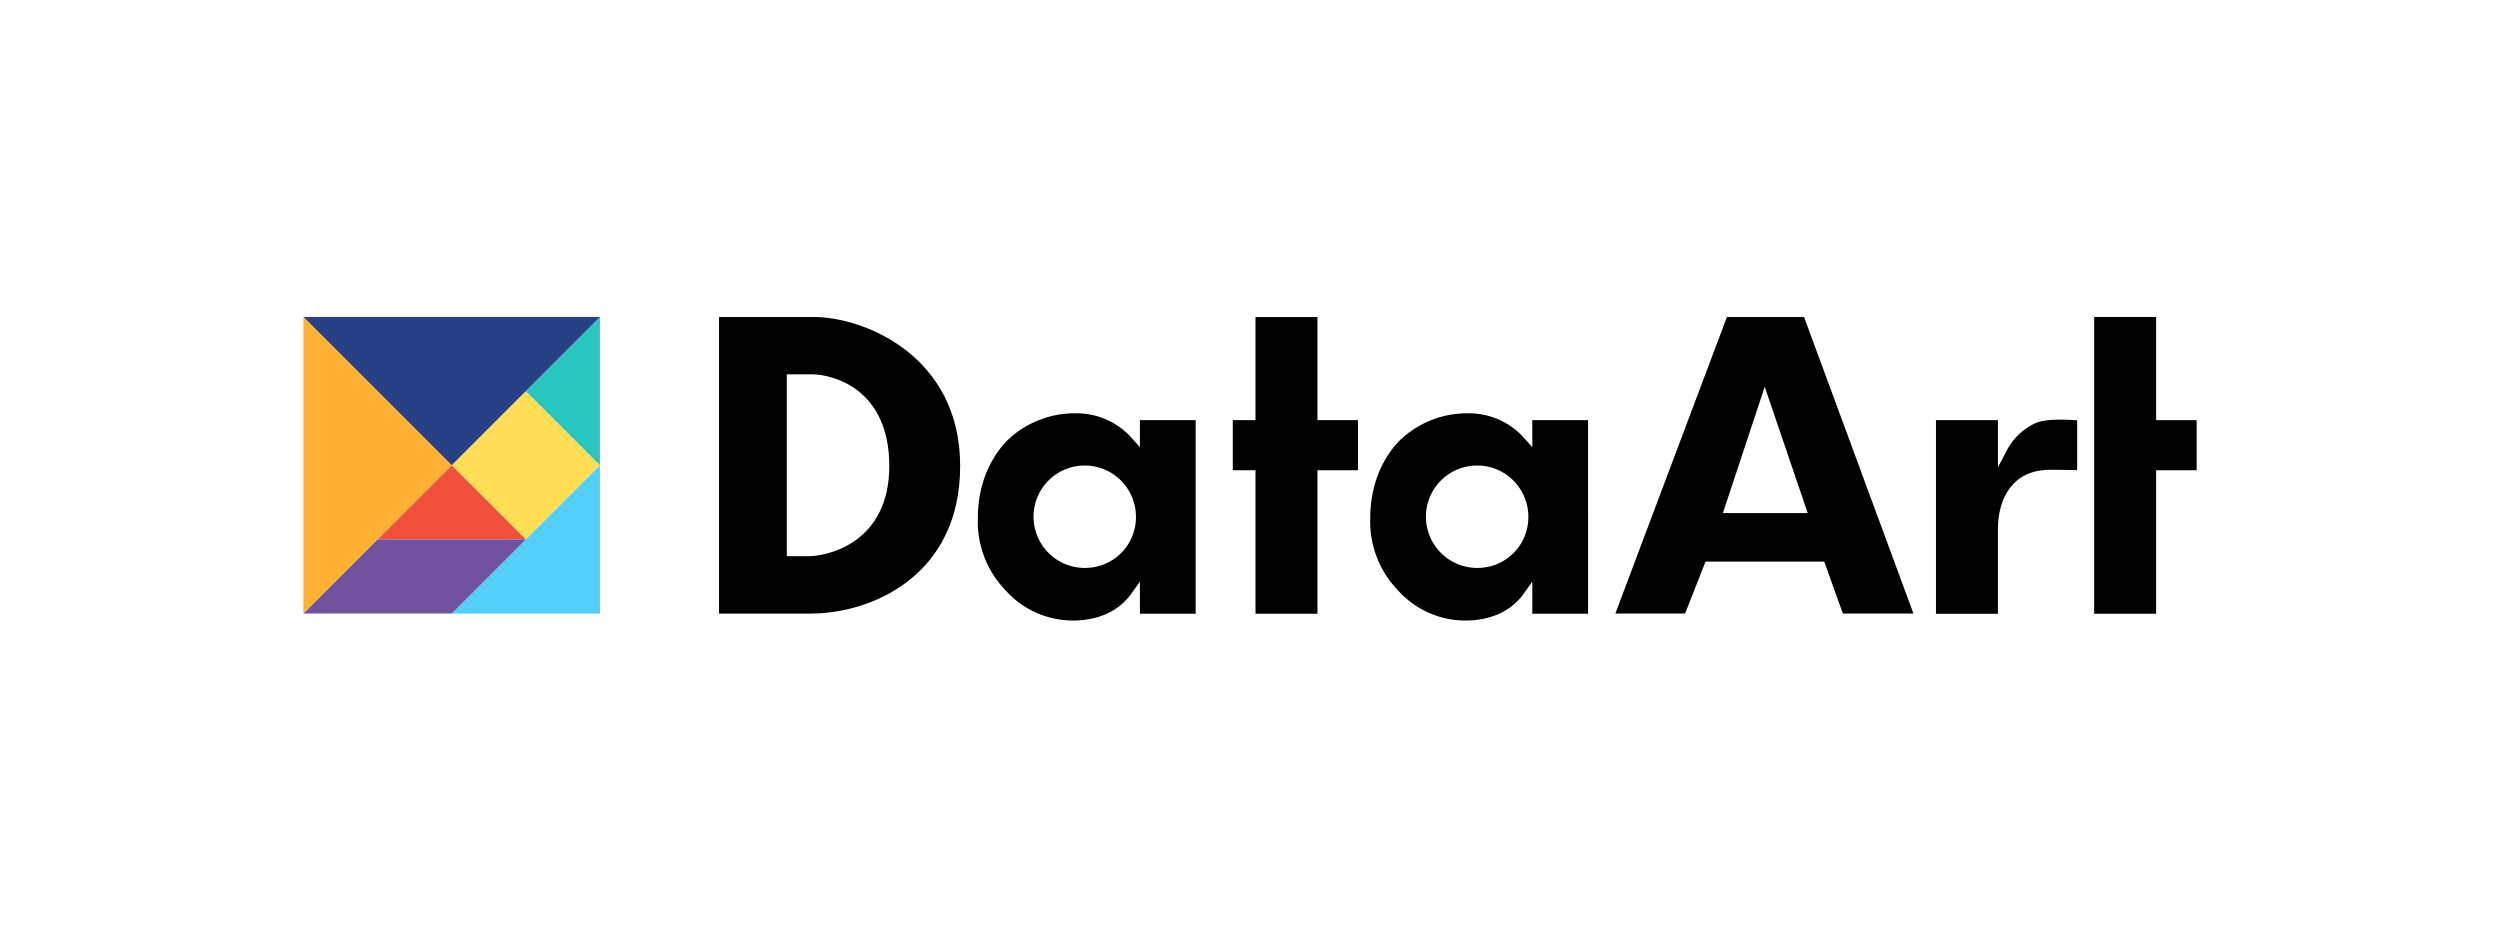 <svg xmlns="http://www.w3.org/2000/svg" id="Layer_1" data-name="Layer 1" viewBox="0 0 560 210"><defs><style> .cls-1 { fill: #ffde55; } .cls-2 { fill: #2bc6bf; } .cls-3 { fill: #f0503c; } .cls-4 { fill: #53cff8; } .cls-5 { fill: #70529f; } .cls-6 { fill: #284086; } .cls-7 { fill: #ffb133; } </style></defs><g><g><path d="M181.114,124.59h-4.873V83.847h5.573c4.827,0,17.388,3.301,17.388,20.524S185.383,124.59,181.114,124.59m1.102-53.588h-21.15v66.438h20.496c13.686,0,33.513-8.458,33.513-33.068S193.663,71.001,182.216,71.001"/><path d="M243.226,127.212a11.47,11.47,0,1,1,11.224-11.467,11.347,11.347,0,0,1-11.224,11.467m12.112-33.108v6.07l-1.813-2.039a16.555,16.555,0,0,0-12.591-5.554,21.748,21.748,0,0,0-15.32,6.099c-2.457,2.506-6.579,8.111-6.579,17.467a22.046,22.046,0,0,0,6.106,15.967A20.246,20.246,0,0,0,240.436,139c3.25,0,9.265-.788,13.021-6.072l1.881-2.646v7.194H267.83V94.105Z"/><path d="M331.127,127.212a11.47,11.47,0,1,1,11.222-11.467,11.347,11.347,0,0,1-11.222,11.467m12.111-33.108v6.07l-1.812-2.039a16.56,16.56,0,0,0-12.591-5.554,21.743,21.743,0,0,0-15.319,6.099c-2.458,2.506-6.581,8.111-6.581,17.467a22.05,22.05,0,0,0,6.106,15.967A20.248,20.248,0,0,0,328.335,139c3.251,0,9.264-.788,13.021-6.072l1.881-2.646v7.194h12.492V94.105Z"/><polygon points="281.233 71.02 281.233 94.111 276.144 94.111 276.144 105.334 281.233 105.334 281.233 137.477 295.11 137.477 295.11 105.334 304.184 105.334 304.184 94.111 295.11 94.111 295.11 71.02 281.233 71.02"/><polygon points="469.095 71 469.095 137.483 482.973 137.483 482.973 105.339 492.048 105.339 492.048 94.115 482.973 94.115 482.973 71 469.095 71"/><path d="M395.3,86.644l9.625,28.28H385.932Zm-8.471-15.638-24.99,66.426H377.46l4.579-11.631h26.589l4.176,11.631h15.805l-24.503-66.426Z"/><path d="M433.655,137.484h13.878V119.088c0-1.851,0-7.485,3.92-11.135,1.969-1.83,4.581-2.72,7.988-2.72,2.347,0,4.918.057,5.843.08v-11.16c-.642-.039-2.76-.151-2.76-.151-2.684,0-5.218,0-7.168,1.075a13.607,13.607,0,0,0-5.864,5.878l-1.96,3.743V94.111H433.655Z"/></g><g><rect class="cls-1" x="106.035" y="92.474" width="23.489" height="23.489" transform="translate(108.19 -52.758) rotate(45)"/><polygon class="cls-2" points="134.388 104.218 117.779 87.609 134.388 71 134.388 104.218"/><polygon class="cls-3" points="84.561 120.827 101.17 104.218 117.779 120.827 84.561 120.827"/><polygon class="cls-4" points="101.17 137.436 134.388 104.218 134.388 137.436 101.17 137.436"/><polygon class="cls-5" points="101.17 137.436 117.779 120.827 84.561 120.827 67.952 137.436 101.17 137.436"/><polygon class="cls-6" points="67.952 71 101.17 104.218 134.388 71 67.952 71"/><polygon class="cls-7" points="67.952 137.436 101.17 104.218 67.952 71 67.952 137.436"/></g></g></svg>